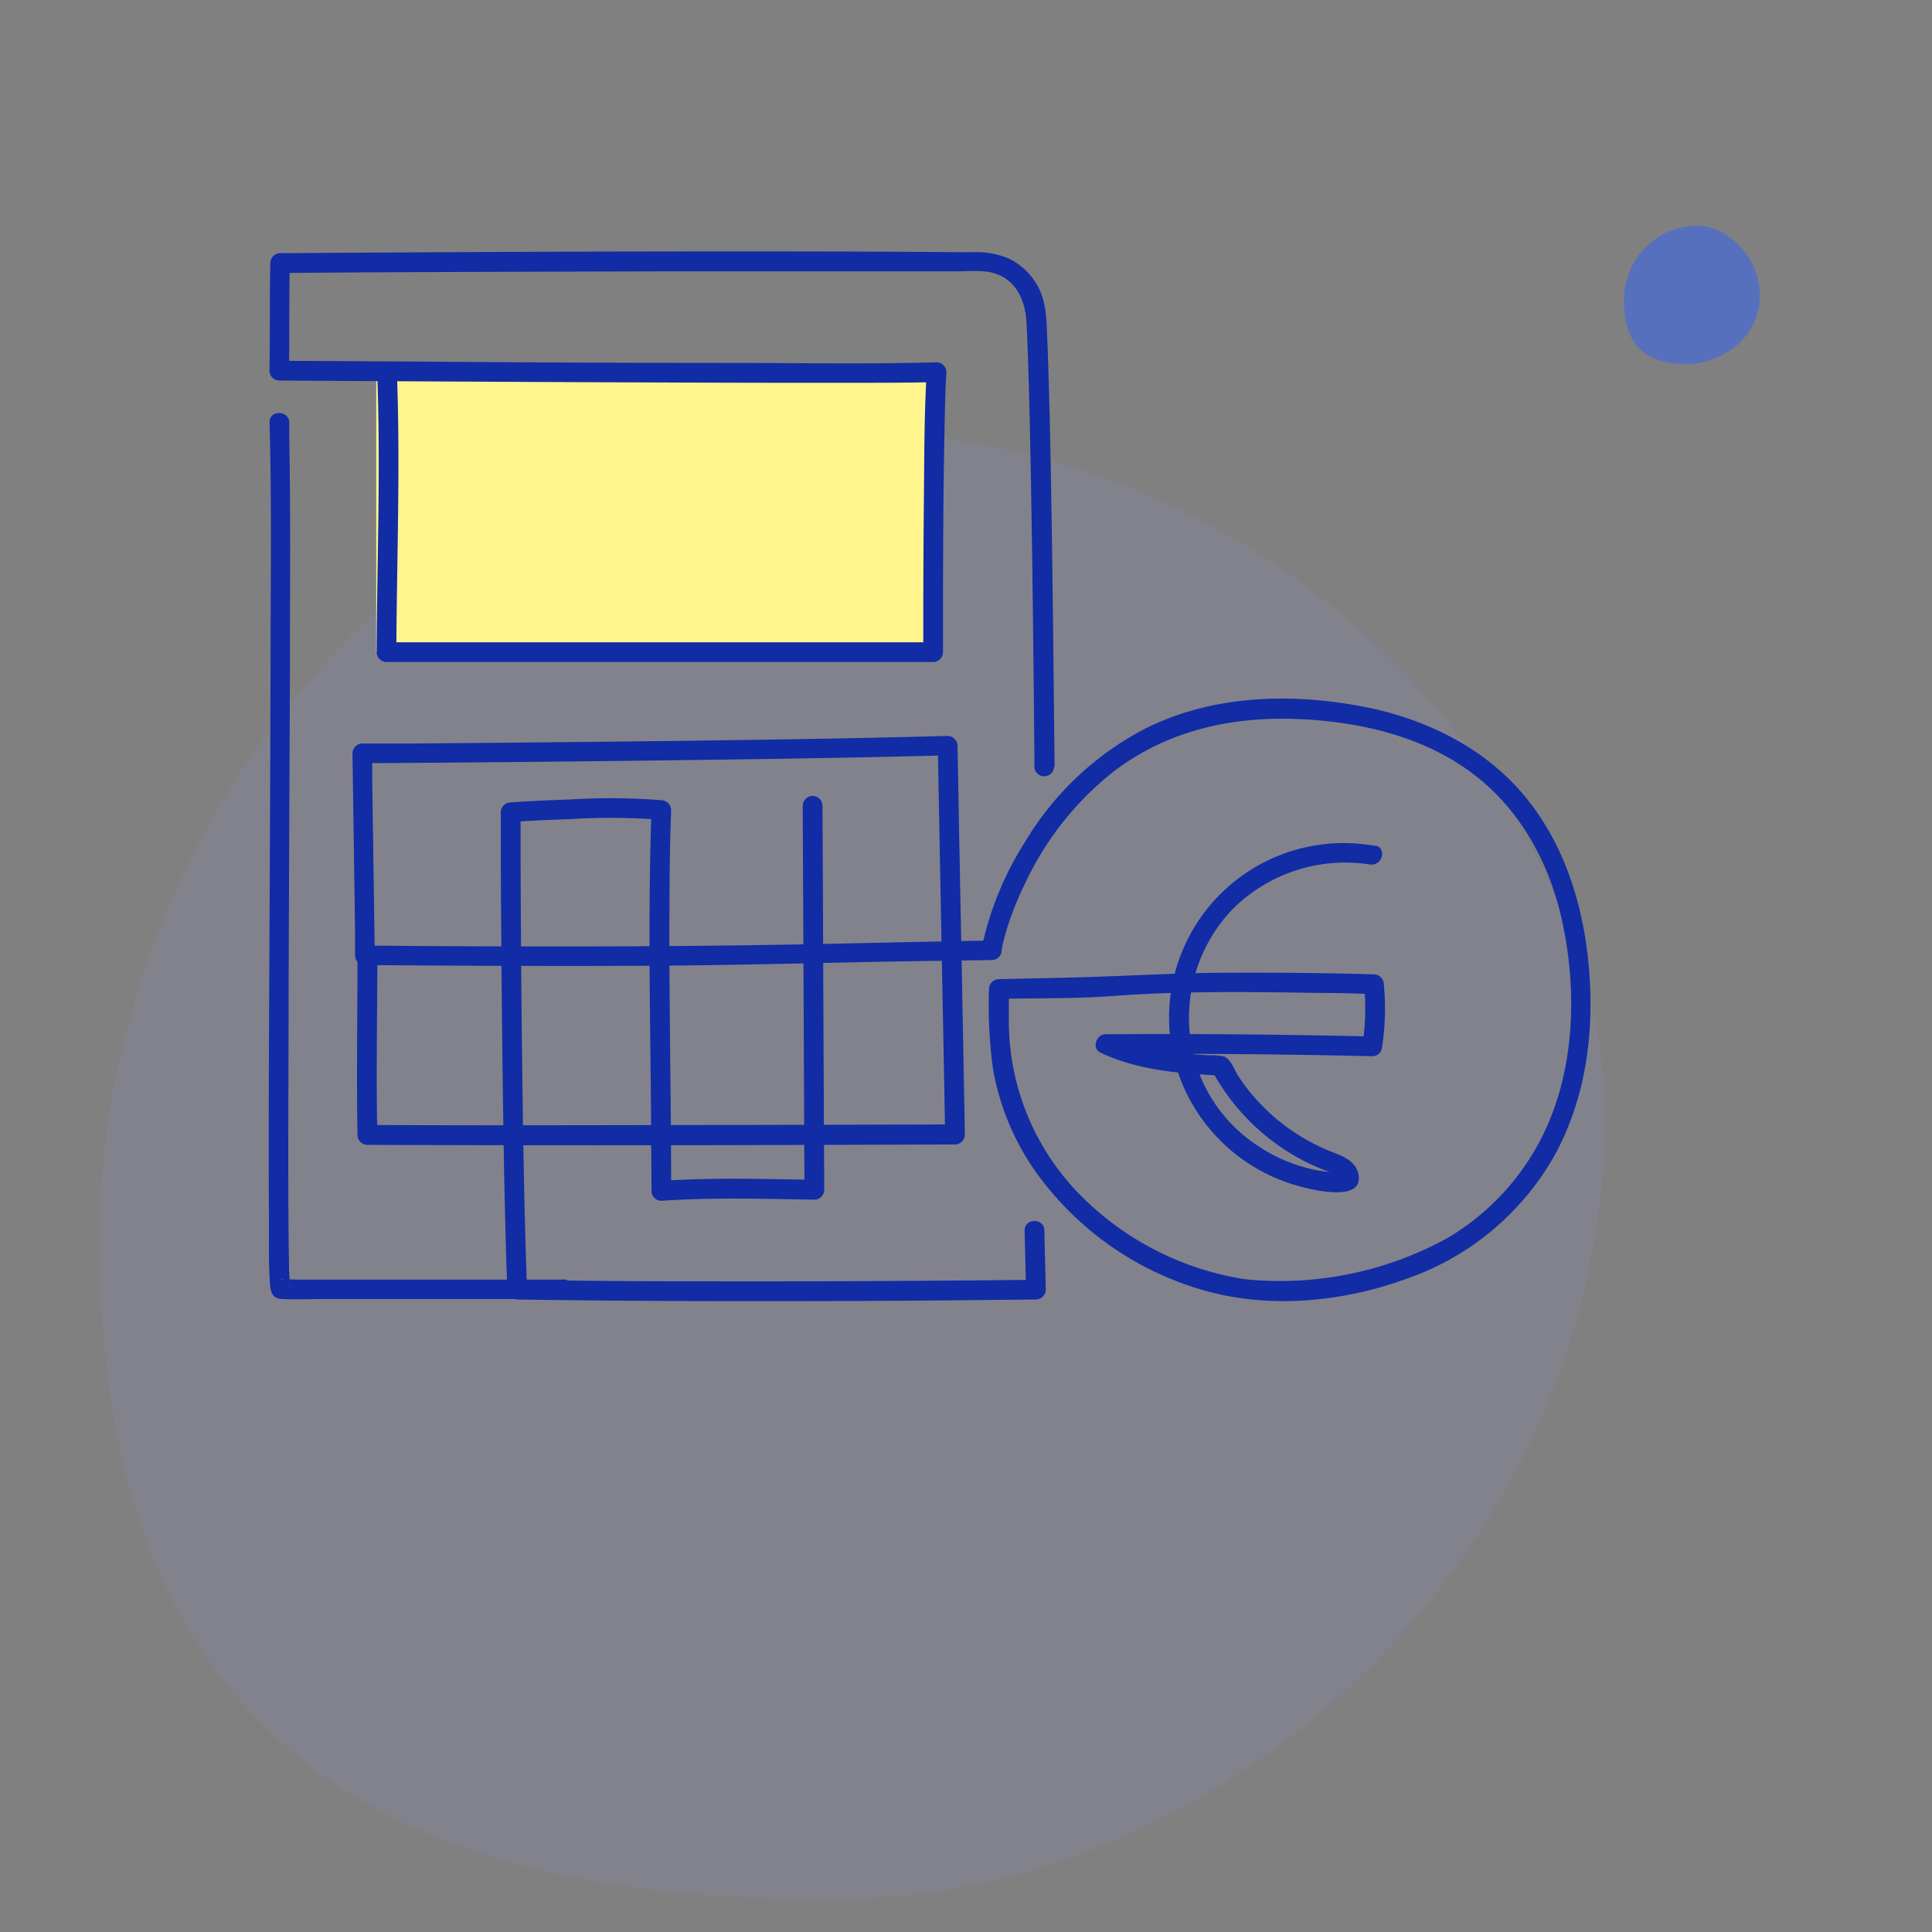 <svg xmlns="http://www.w3.org/2000/svg" viewBox="0 0 294 294"><rect x="0" y="0" width="294" height="294" fill="#808080" stroke="none"/><defs><style>.cls-1{opacity:0.1;}.cls-2{fill:#9a9aff;}.cls-3{fill:#fff58c;}.cls-4{fill:#112ca4;}.cls-5{fill:#5770be;}</style></defs><g id="Calque_3" data-name="Calque 3"><g class="cls-1"><path class="cls-2" d="M127.15,65.68C199,65.68,244.22,126,244.22,169.81c0,65.36-56.74,119.22-117.78,119.22C73.16,289,15.12,275.38,15.12,188.49,15.12,128.88,60.37,65.68,127.15,65.68Z"/></g><rect class="cls-3" x="57.25" y="56.53" width="84.78" height="42.73"/></g><g id="Calque_1" data-name="Calque 1"><path class="cls-4" d="M160.48,116.74c-.13-12.1-.24-24.19-.43-36.29-.1-6.86-.22-13.73-.41-20.59-.08-2.75-.16-5.5-.27-8.25s-.08-5.82-1.64-8.39a10,10,0,0,0-4.14-3.84,12.57,12.57,0,0,0-5.59-1c-4,0-7.93-.06-11.89-.07q-12.5-.06-25-.05-20.5,0-41,.11-13.08.06-26.17.15H42.64a1.52,1.52,0,0,0-1.5,1.5C41,45.51,41.12,51,41,56.41a1.53,1.53,0,0,0,1.5,1.5q22.16.14,44.3.24c14.34.06,28.69.12,43,.1,4.24,0,8.48,0,12.72-.11l-1.5-1.5c-.37,6.12-.36,12.27-.42,18.4q-.1,10-.1,20,0,2.1,0,4.2l1.5-1.5H58.81l1.5,1.5c.07-14.24.63-28.5.08-42.74-.07-1.93-3.07-1.94-3,0,.55,14.24,0,28.5-.08,42.74a1.52,1.52,0,0,0,1.5,1.5H142a1.52,1.52,0,0,0,1.5-1.5c0-11.24,0-22.48.23-33.72.06-3,.11-5.93.29-8.89a1.52,1.52,0,0,0-1.5-1.5c-9.82.29-19.66.12-29.48.1q-23.6,0-47.18-.19l-23.39-.14,1.5,1.5c.11-5.45,0-10.9.13-16.35l-1.5,1.5q12-.11,24.08-.15,18.33-.07,36.66-.11,12.27,0,24.54,0,6,0,12,0l5.83,0c1.81,0,3.83-.23,5.57.29,3.43,1,4.76,4.27,4.93,7.53q.18,3.66.28,7.32c.21,6.5.33,13,.44,19.49.22,12.65.35,25.29.47,37.94l0,2.77a1.5,1.5,0,0,0,3,0Z"/><path class="cls-4" d="M85.67,194.72H45.53c-.82,0-1.67-.07-2.49,0a1.78,1.78,0,0,0-.4,0c.9-.28,1.25.64,1.41,1a.59.59,0,0,0,0-.13c.19.51,0,.32,0,.05l0-.57c0-.52,0-1.05-.06-1.58,0-1.64-.06-3.29-.07-4.94-.11-12.6,0-25.21,0-37.81q.09-24.17.2-48.34c0-11.92.12-23.85-.1-35.77,0-.78,0-1.56,0-2.33-.06-1.93-3.06-1.94-3,0,.31,11,.18,22,.16,33.05q-.06,24.45-.19,48.89c-.06,13.39-.14,26.77-.06,40.15,0,3-.06,6.1.17,9.13.09,1.18.42,2.1,1.83,2.16,2.2.09,4.43,0,6.63,0H85.67a1.5,1.5,0,0,0,0-3Z"/><path class="cls-4" d="M122.15,122.6q.12,23.11.21,46.21l.06,12.23,1.5-1.5c-7.74-.13-15.57-.37-23.29.17l1.5,1.5c0-15.31-.37-30.63-.24-45.94,0-4,.1-8,.24-12a1.53,1.53,0,0,0-1.5-1.5,99.49,99.49,0,0,0-13.92-.11c-3,.1-6,.24-9,.44a1.52,1.52,0,0,0-1.5,1.5c0,5.7,0,11.4.06,17.11q.11,17.91.41,35.82c.13,6.57.28,13.15.52,19.72a1.54,1.54,0,0,0,1.5,1.5c13.78.22,27.57.26,41.35.24q15.83,0,31.67-.18l5.92-.06a1.52,1.52,0,0,0,1.5-1.5l-.22-9c0-1.93-3-1.94-3,0l.22,9,1.5-1.5c-5.72.07-11.44.11-17.16.15q-19.21.13-38.43.07c-7.78,0-15.57-.09-23.35-.22l1.5,1.5c-.44-12-.62-24.08-.76-36.12q-.18-15.27-.22-30.54c0-2,0-4,0-6l-1.5,1.5c3-.2,6-.34,9-.44a99.49,99.49,0,0,1,13.92.11l-1.5-1.5c-.54,15.24-.21,30.52-.07,45.77,0,4.07.07,8.14.07,12.2a1.5,1.5,0,0,0,1.5,1.5c7.72-.54,15.55-.3,23.29-.17a1.52,1.52,0,0,0,1.5-1.5q-.12-23.1-.21-46.2l-.06-12.24a1.5,1.5,0,0,0-3,0Z"/><path class="cls-4" d="M209.26,128.73a26.57,26.57,0,0,0-30.49,32.86A26.85,26.85,0,0,0,196.05,180c2.06.73,11.67,3.47,10.66-1.35-.46-2.17-2.75-2.84-4.53-3.56a30.41,30.41,0,0,1-11.44-8.28,28.64,28.64,0,0,1-2.31-3.07c-.6-.93-1.14-2.66-2.27-3a9.65,9.65,0,0,0-2.15-.15c-.73-.05-1.47-.09-2.2-.15-1.47-.11-2.95-.24-4.41-.46a30.24,30.24,0,0,1-8.4-2.38l-.75,2.79q20.28-.13,40.58.34a1.5,1.5,0,0,0,1.44-1.1,38.74,38.74,0,0,0,.31-9.86,1.53,1.53,0,0,0-1.5-1.5c-7.26-.21-14.53-.28-21.79-.25-8.31,0-16.59.57-24.89.75L152,149a1.52,1.52,0,0,0-1.5,1.5,71.42,71.42,0,0,0,.62,12.23,38.79,38.79,0,0,0,6.14,15.09A47.37,47.37,0,0,0,182,196c10.44,3.33,22.14,2.26,32.33-1.51a41.34,41.34,0,0,0,22.42-19c4.49-8.4,5.8-17.94,5.11-27.35-.71-9.69-3.53-19.33-9.79-26.93s-15.59-12.06-25.23-13.79c-10.91-2-22.55-1.57-32.6,3.47A46,46,0,0,0,156,128.09,48.79,48.79,0,0,0,149.67,143a8.24,8.24,0,0,0-.25,1.63l1.5-1.5c-8.5.12-17,.33-25.51.51-14.25.3-28.5.4-42.75.38q-13.38,0-26.76-.13a1.53,1.53,0,0,0-1.5,1.5c0,9.12-.16,18.22,0,27.33a1.52,1.52,0,0,0,1.5,1.5q34.61.12,69.2,0l20.23-.06a1.52,1.52,0,0,0,1.5-1.5q-.42-22.73-.87-45.44-.12-6.87-.25-13.73a1.53,1.53,0,0,0-1.5-1.5c-14.69.4-29.38.61-44.07.79q-18.8.22-37.58.36l-7.42,0a1.52,1.52,0,0,0-1.5,1.5l.39,26.87,0,3.85c0,1.93,3,1.94,3,0l-.39-26.86,0-3.86-1.5,1.5q10.62-.06,21.24-.16,22-.2,43.94-.54c8-.13,15.93-.28,23.89-.5l-1.5-1.5q.42,22.73.86,45.44.13,6.87.26,13.73l1.5-1.5q-34.71.1-69.41.13-10,0-20-.05l1.5,1.5c-.2-9.11,0-18.21,0-27.33l-1.5,1.5c15.15.11,30.3.19,45.45.08,13-.09,25.9-.5,38.86-.69l10.71-.15a1.52,1.52,0,0,0,1.5-1.5c0-.07,0-.13,0-.2,0-.37-.08.41,0,.08s.1-.58.17-.86c.18-.81.41-1.6.65-2.39a47.89,47.89,0,0,1,2.83-7,46.91,46.91,0,0,1,13.67-17.05c8.12-6.06,17.78-8.18,27.78-7.76,9.74.41,19.88,2.8,27.57,9.09,6.92,5.66,11,13.72,12.76,22.38,1.82,8.88,1.76,18.47-1.14,27.12a37.44,37.44,0,0,1-16.41,20.36,52.89,52.89,0,0,1-30.91,6.29,45,45,0,0,1-25-12.78A37.72,37.72,0,0,1,153.52,155v-4.45L152,152c5.84-.13,11.72,0,17.55-.45,10.37-.77,20.83-.61,31.22-.45,2.76,0,5.53.09,8.29.17l-1.5-1.5a36.13,36.13,0,0,1-.2,9.06l1.45-1.1q-20.29-.48-40.58-.34c-1.4,0-2.16,2.14-.76,2.8,5.74,2.7,12,3.16,18.27,3.49l-1.29-.74a33.24,33.24,0,0,0,14.79,14.13c.82.38,1.65.74,2.48,1.06.36.14.75.24,1.09.4s.62.58.88.67,0,.83.2-.3c.1-.76.17-.33-.27-.47a7.91,7.91,0,0,0-1.29-.08,21.26,21.26,0,0,1-2.5-.38,24.89,24.89,0,0,1-9-4,23.07,23.07,0,0,1-9.79-16.81,23.86,23.86,0,0,1,6.66-18.94,24.27,24.27,0,0,1,20.75-6.67c1.88.32,2.7-2.57.79-2.89Z"/><path class="cls-5" d="M267.78,45.59c.31-6.63-5.07-11.06-9.11-11.25a11.22,11.22,0,0,0-11.5,10.36c-.23,4.92.78,10.33,8.8,10.7C261.47,55.66,267.49,51.75,267.78,45.59Z"/></g></svg>